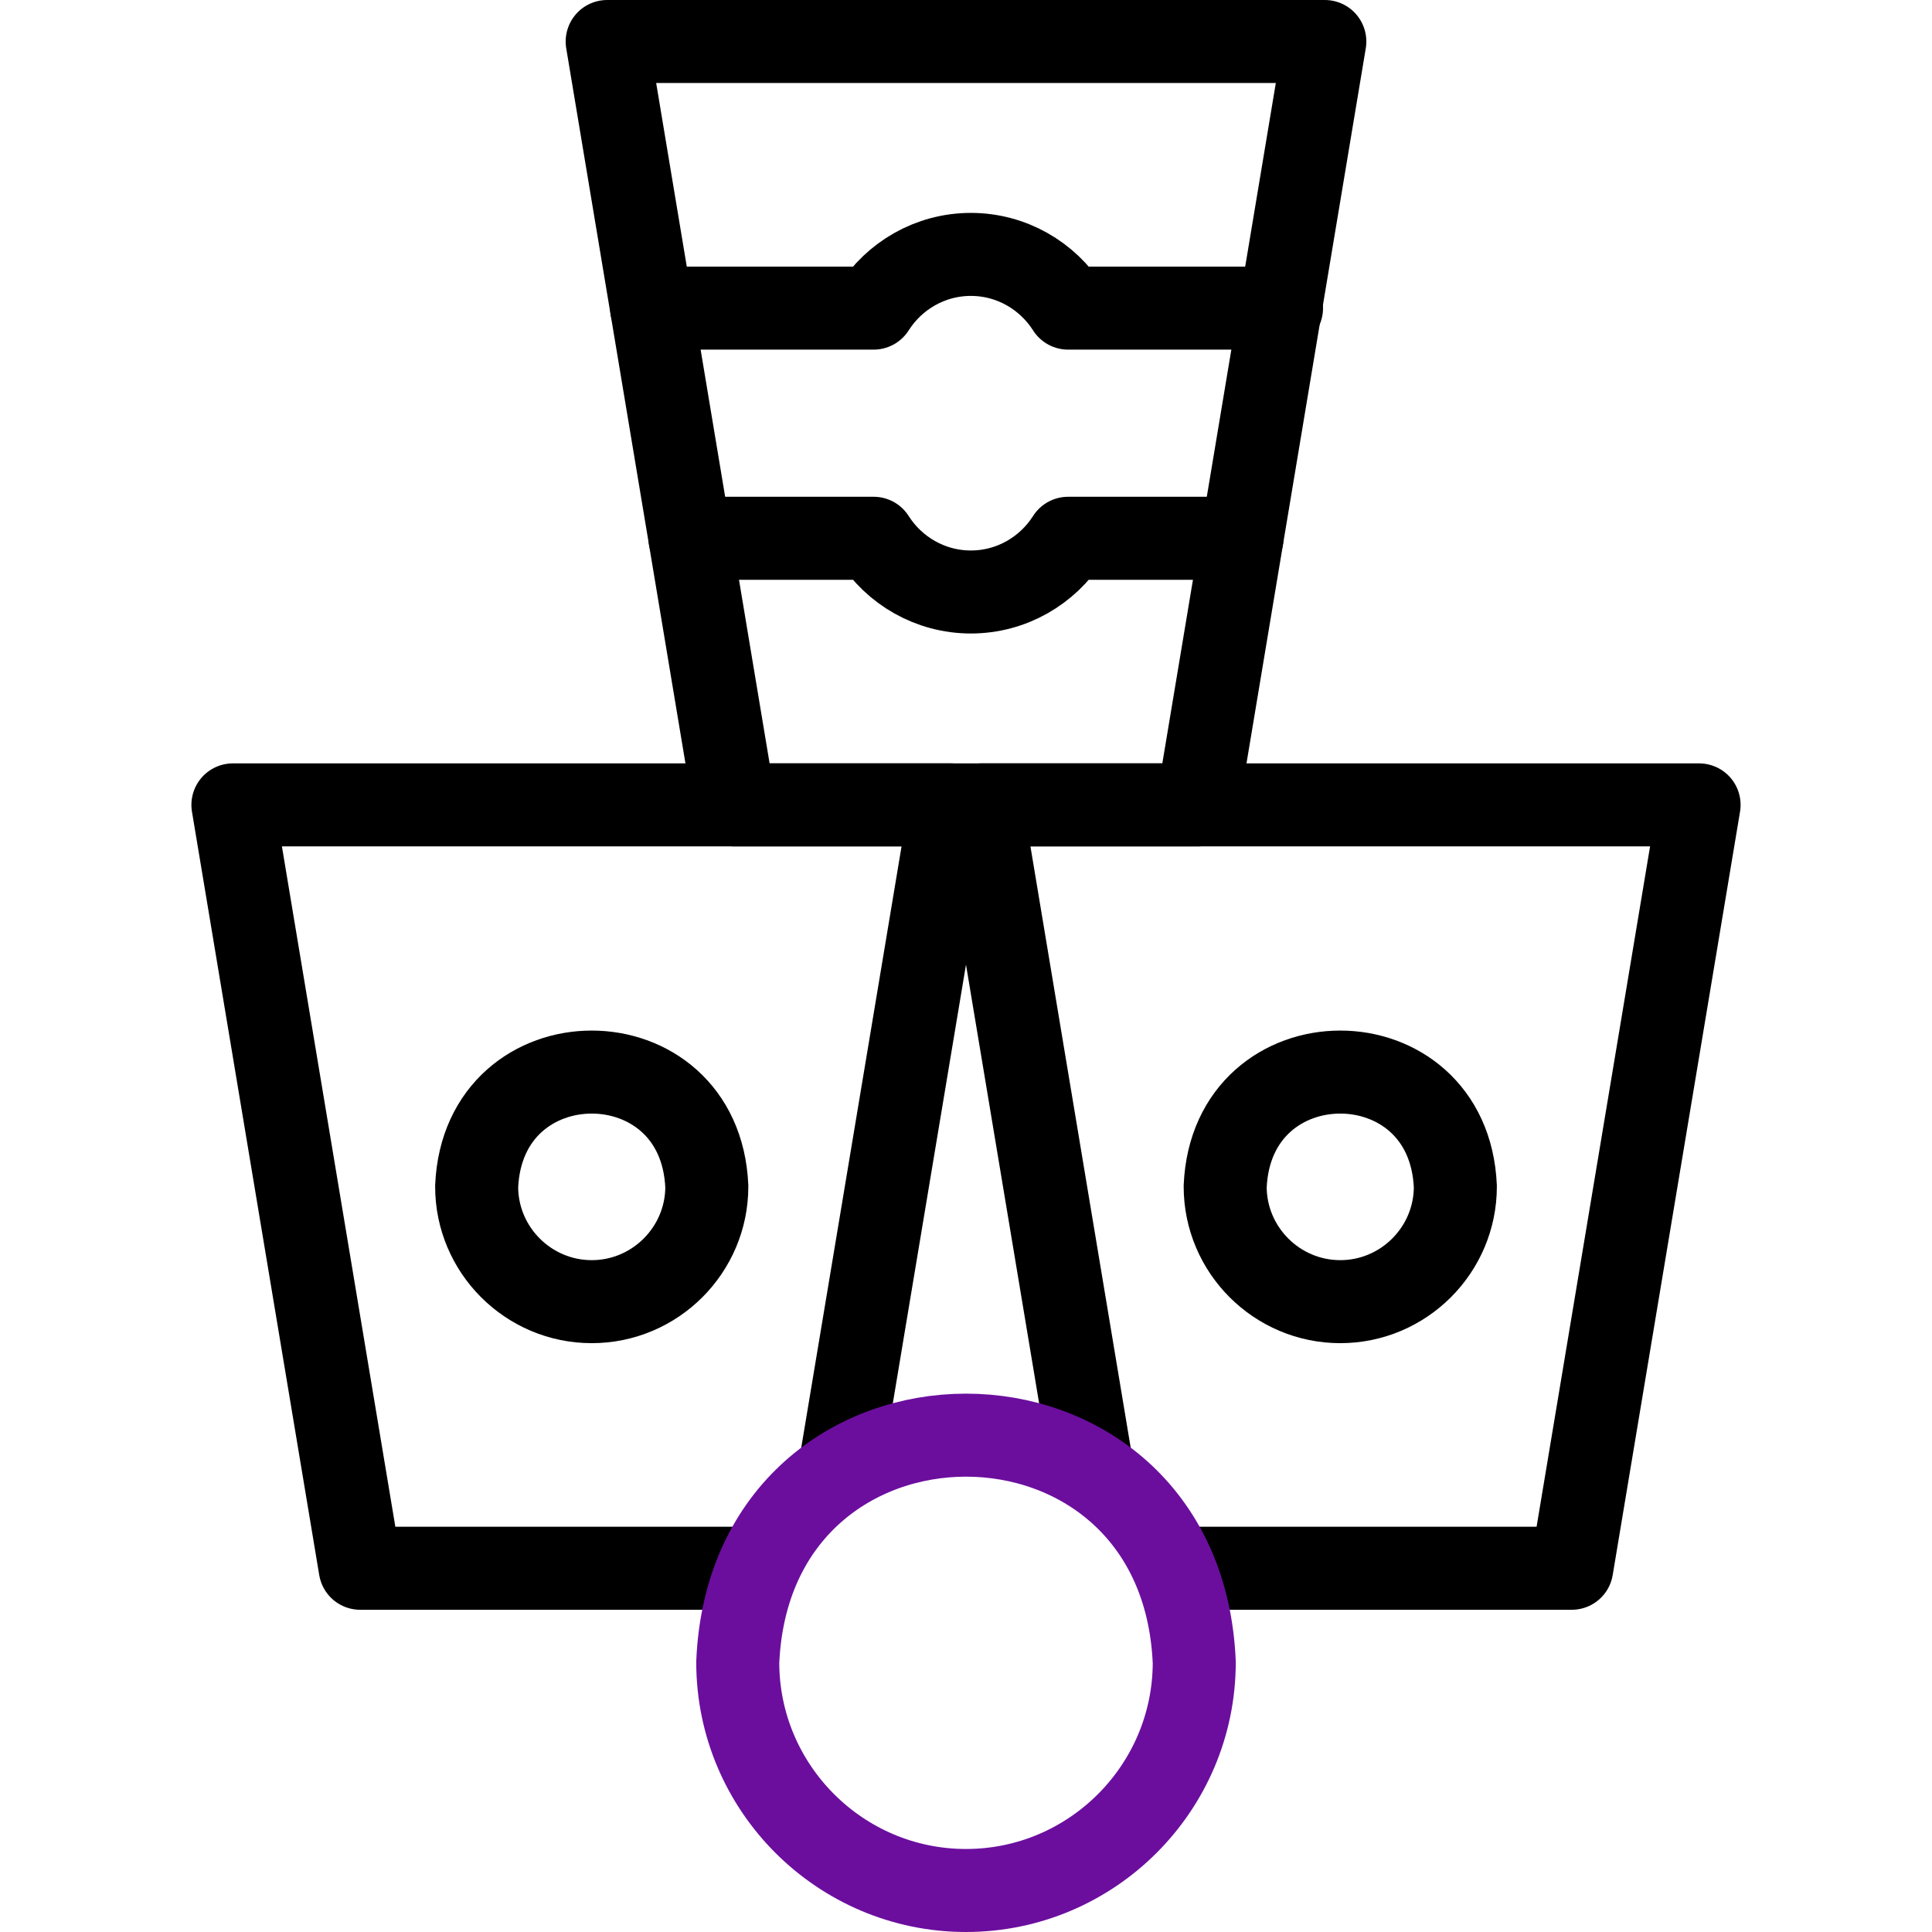 <?xml version="1.0" encoding="UTF-8"?> <svg xmlns="http://www.w3.org/2000/svg" xmlns:xlink="http://www.w3.org/1999/xlink" width="512" height="512" x="0" y="0" viewBox="0 0 512 512" style="enable-background:new 0 0 512 512" xml:space="preserve" class=""> <g> <path d="M172.687 81.653h58.838c5.421-8.537 14.959-14.232 25.765-14.232 10.805 0 20.343 5.696 25.765 14.232h56.562m-10.486 60.996h-46.076c-5.421 8.537-14.96 14.233-25.765 14.233-10.806 0-20.345-5.696-25.765-14.233h-48.668" style="fill-rule:evenodd;clip-rule:evenodd;stroke-width:22;stroke-linecap:round;stroke-linejoin:round;stroke-miterlimit:22.926;" fill-rule="evenodd" clip-rule="evenodd" fill="none" stroke="#000000" stroke-width="22" stroke-linecap="round" stroke-linejoin="round" stroke-miterlimit="22.926" data-original="#000000"></path> <path d="M200.894 415.606H95.452L61.724 213.303h190.184l-29.521 176.964M289.594 390.256l-29.502-176.953h190.184l-33.747 202.303H311.106" style="fill-rule:evenodd;clip-rule:evenodd;stroke-width:22;stroke-linejoin:round;stroke-miterlimit:22.926;" fill-rule="evenodd" clip-rule="evenodd" fill="none" stroke="#000000" stroke-width="22" stroke-linejoin="round" stroke-miterlimit="22.926" data-original="#000000"></path> <path d="M160.908 11h190.184l-33.747 202.303H194.636z" style="fill-rule:evenodd;clip-rule:evenodd;stroke-width:22;stroke-linecap:round;stroke-linejoin:round;stroke-miterlimit:22.926;" fill-rule="evenodd" clip-rule="evenodd" fill="none" stroke="#000000" stroke-width="22" stroke-linecap="round" stroke-linejoin="round" stroke-miterlimit="22.926" data-original="#000000"></path> <path d="M256 501c33.316 0 60.488-27.173 60.488-60.488-3.417-80.251-117.571-80.228-120.976 0C195.512 473.827 222.685 501 256 501z" style="fill-rule:evenodd;clip-rule:evenodd;stroke-width:22;stroke-linecap:round;stroke-linejoin:round;stroke-miterlimit:22.926;" fill-rule="evenodd" clip-rule="evenodd" fill="none" stroke="#6b0e9e" stroke-width="22" stroke-linecap="round" stroke-linejoin="round" stroke-miterlimit="22.926" data-original="#33cccc" opacity="1"></path> <path d="M156.816 344.952c16.798 0 30.498-13.701 30.498-30.498-1.723-40.463-59.279-40.451-60.996 0 0 16.797 13.7 30.498 30.498 30.498zM355.184 344.952c16.798 0 30.498-13.701 30.498-30.498-1.723-40.463-59.279-40.451-60.996 0 0 16.797 13.701 30.498 30.498 30.498z" style="fill-rule:evenodd;clip-rule:evenodd;stroke-width:22;stroke-linecap:round;stroke-linejoin:round;stroke-miterlimit:22.926;" fill-rule="evenodd" clip-rule="evenodd" fill="none" stroke="#000000" stroke-width="22" stroke-linecap="round" stroke-linejoin="round" stroke-miterlimit="22.926" data-original="#000000"></path> </g> </svg> 
